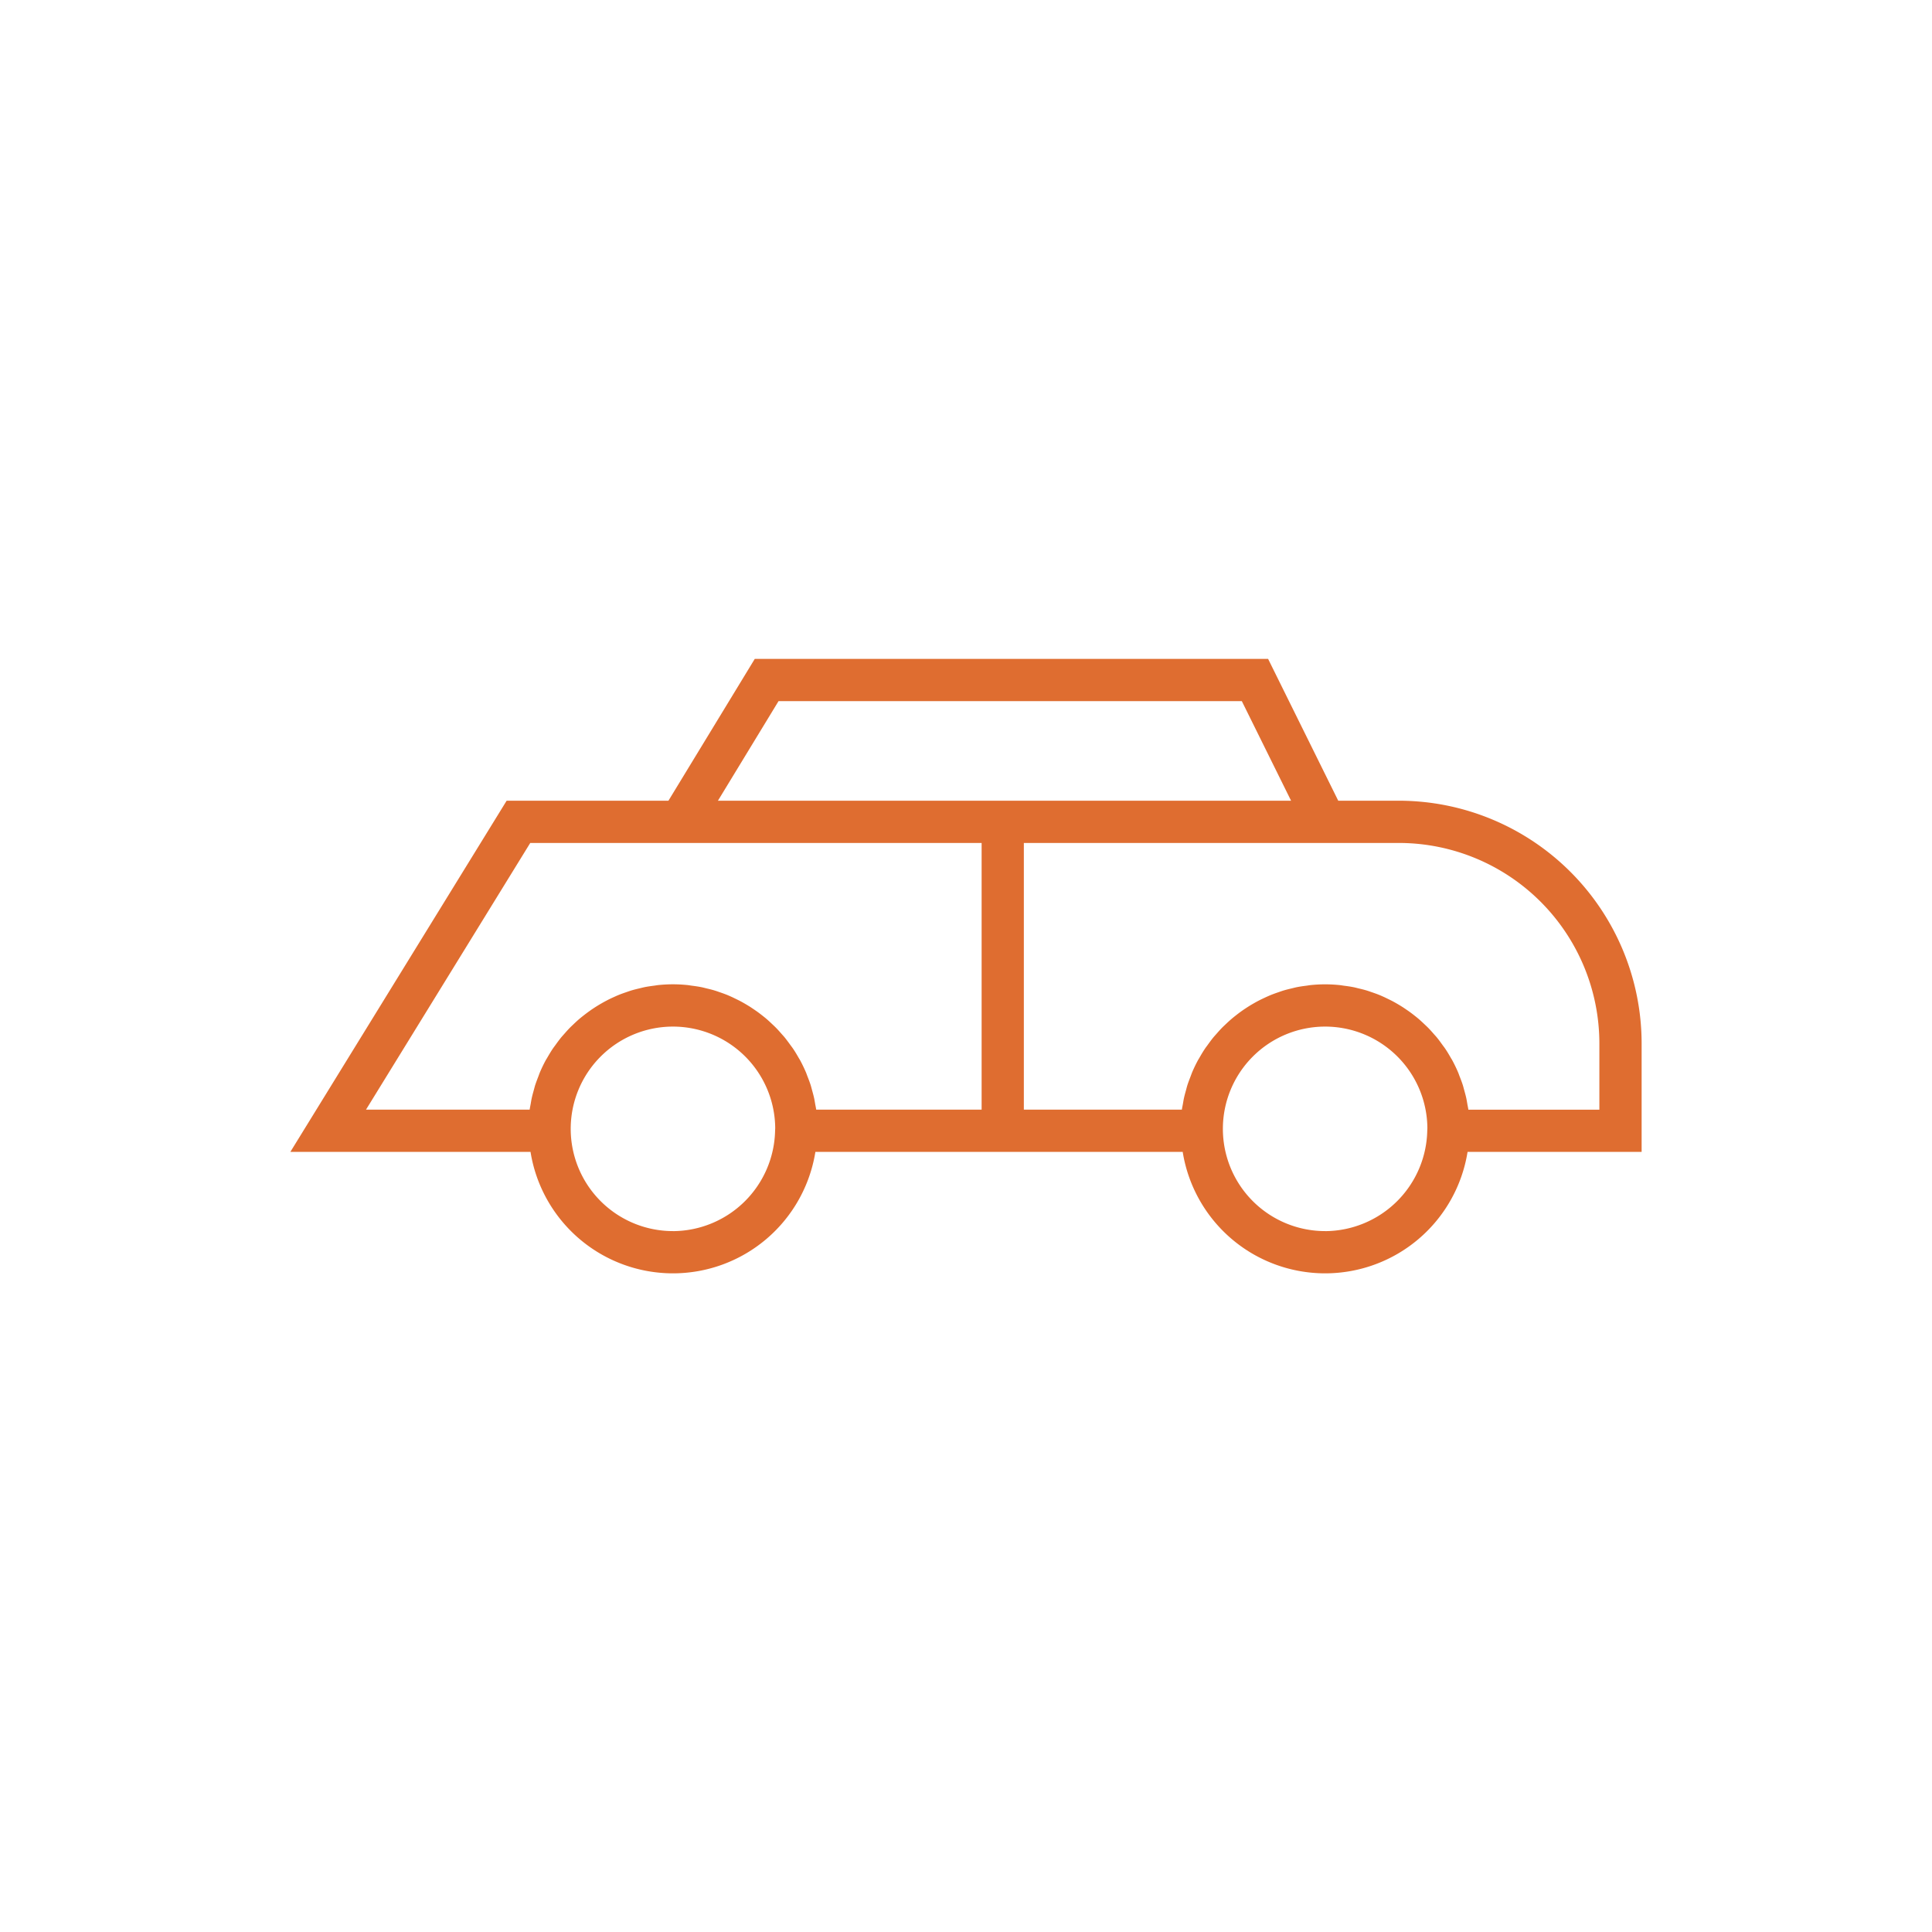 <svg xmlns="http://www.w3.org/2000/svg" xmlns:xlink="http://www.w3.org/1999/xlink" width="173" height="173" viewBox="0 0 173 173">
  <defs>
    <clipPath id="clip-path">
      <rect id="Rectangle_32" data-name="Rectangle 32" width="121" height="55.023" fill="#df6d30"/>
    </clipPath>
  </defs>
  <g id="Automobile" transform="translate(-2709 -2752)">
    <rect id="Rectangle_14" data-name="Rectangle 14" width="173" height="173" transform="translate(2709 2752)" fill="none"/>
    <g id="Groupe_22" data-name="Groupe 22" transform="translate(2735 2811)">
      <g id="Groupe_21" data-name="Groupe 21" clip-path="url(#clip-path)">
        <path id="Tracé_14" data-name="Tracé 14" d="M99.266,12.7H93.833L87.552,0H41.587L33.856,12.7H19.368L0,44.148H21.507a12.916,12.916,0,0,0,25.507,0H79.906a12.916,12.916,0,0,0,25.507,0H121V34.433A21.759,21.759,0,0,0,99.266,12.7M43.714,3.785H85.2L89.609,12.7H38.288ZM34.259,51.239a9.156,9.156,0,1,1,9.158-9.21l-.01.2a9.191,9.191,0,0,1-9.147,9.013M61.9,40.363H47.087c-.023-.173-.062-.34-.092-.511s-.056-.341-.092-.509c-.054-.247-.121-.488-.188-.729-.042-.153-.079-.307-.127-.458-.086-.267-.187-.528-.289-.788-.046-.117-.084-.238-.134-.353q-.237-.554-.522-1.081c-.039-.072-.086-.139-.126-.21-.158-.278-.32-.553-.5-.817-.082-.121-.172-.235-.258-.354-.148-.205-.3-.411-.455-.607-.1-.127-.215-.248-.324-.372-.154-.176-.308-.352-.472-.519-.12-.123-.246-.239-.371-.358-.165-.156-.33-.31-.5-.457-.134-.114-.271-.222-.41-.331-.176-.138-.355-.274-.538-.4-.145-.1-.292-.2-.441-.3q-.283-.181-.574-.349c-.154-.089-.309-.175-.467-.257-.2-.1-.407-.2-.614-.3-.16-.073-.32-.146-.483-.212-.217-.088-.438-.166-.661-.242-.162-.056-.323-.114-.489-.164-.236-.07-.478-.128-.719-.185-.159-.038-.315-.081-.477-.112-.27-.053-.546-.09-.822-.126-.138-.018-.274-.045-.414-.058-.418-.041-.842-.064-1.27-.064s-.852.023-1.271.064c-.14.014-.276.04-.414.058-.276.036-.552.073-.822.126-.161.032-.318.075-.477.112-.242.057-.483.115-.719.185-.165.05-.326.108-.489.164-.222.076-.444.154-.661.242-.163.067-.323.139-.483.212-.207.094-.413.191-.614.3-.159.082-.314.169-.468.257q-.292.168-.573.349c-.149.1-.3.194-.442.3-.184.129-.362.264-.538.4-.138.108-.276.217-.41.331-.172.147-.338.3-.5.457-.125.118-.251.235-.371.358-.163.168-.318.343-.472.519-.108.124-.22.244-.324.372-.159.2-.306.4-.454.607-.086.119-.176.233-.258.354-.178.265-.34.54-.5.817-.04.071-.087.138-.126.21q-.286.526-.522,1.081c-.049.115-.088.236-.134.353-.1.26-.2.52-.289.788-.048.151-.084.305-.127.458-.067.242-.135.483-.188.729-.037.168-.062.339-.092.509s-.069.338-.092.511H6.775l14.707-23.88H61.9ZM92.657,51.239a9.156,9.156,0,1,1,9.158-9.21l-.01.2a9.191,9.191,0,0,1-9.148,9.013m24.559-10.876H105.485c-.023-.173-.063-.34-.092-.511s-.056-.341-.092-.509c-.053-.247-.121-.488-.188-.729-.043-.153-.079-.307-.127-.458-.086-.267-.187-.528-.289-.788-.046-.117-.084-.238-.134-.353q-.237-.554-.522-1.081c-.039-.072-.086-.139-.126-.21-.158-.278-.32-.553-.5-.817-.081-.121-.172-.235-.258-.354-.148-.205-.295-.411-.454-.607-.1-.127-.216-.248-.324-.372-.154-.176-.308-.352-.472-.519-.12-.123-.246-.239-.371-.358-.165-.156-.331-.31-.5-.457-.134-.114-.271-.222-.409-.331-.176-.138-.355-.274-.538-.4-.145-.1-.292-.2-.442-.3q-.282-.181-.573-.349c-.154-.089-.309-.175-.468-.257-.2-.1-.406-.2-.614-.3-.16-.073-.32-.146-.483-.212-.217-.088-.439-.166-.661-.242-.162-.056-.324-.114-.489-.164-.236-.07-.478-.128-.719-.185-.159-.038-.315-.081-.477-.112-.27-.053-.546-.09-.822-.126-.138-.018-.274-.045-.414-.058-.418-.041-.842-.064-1.271-.064s-.852.023-1.27.064c-.139.014-.274.04-.412.058-.277.036-.553.073-.824.126-.16.032-.315.074-.473.112-.243.057-.486.115-.724.186-.163.049-.322.107-.483.162-.225.077-.448.156-.668.245-.161.066-.318.137-.477.209-.21.1-.417.194-.62.3-.156.081-.309.166-.461.254q-.3.17-.581.353c-.146.095-.291.191-.434.292-.187.131-.368.268-.547.409-.135.106-.27.213-.4.324-.176.149-.344.306-.512.465-.122.116-.245.229-.363.35-.166.171-.323.349-.48.528-.106.121-.216.239-.317.365-.161.2-.31.406-.46.614-.083.116-.173.228-.252.347-.183.274-.351.557-.514.845-.035.062-.076.12-.109.182q-.286.528-.523,1.085c-.048.113-.086.231-.131.346-.1.262-.205.524-.291.794-.048.151-.085.305-.127.458-.067.242-.135.483-.188.729-.037.168-.062.339-.092.509s-.07.338-.092.511H65.681V16.483H99.266a17.97,17.97,0,0,1,17.95,17.95Z" transform="translate(-0.001 -0.001)" fill="#df6d30"/>
      </g>
    </g>
  </g>
</svg>
